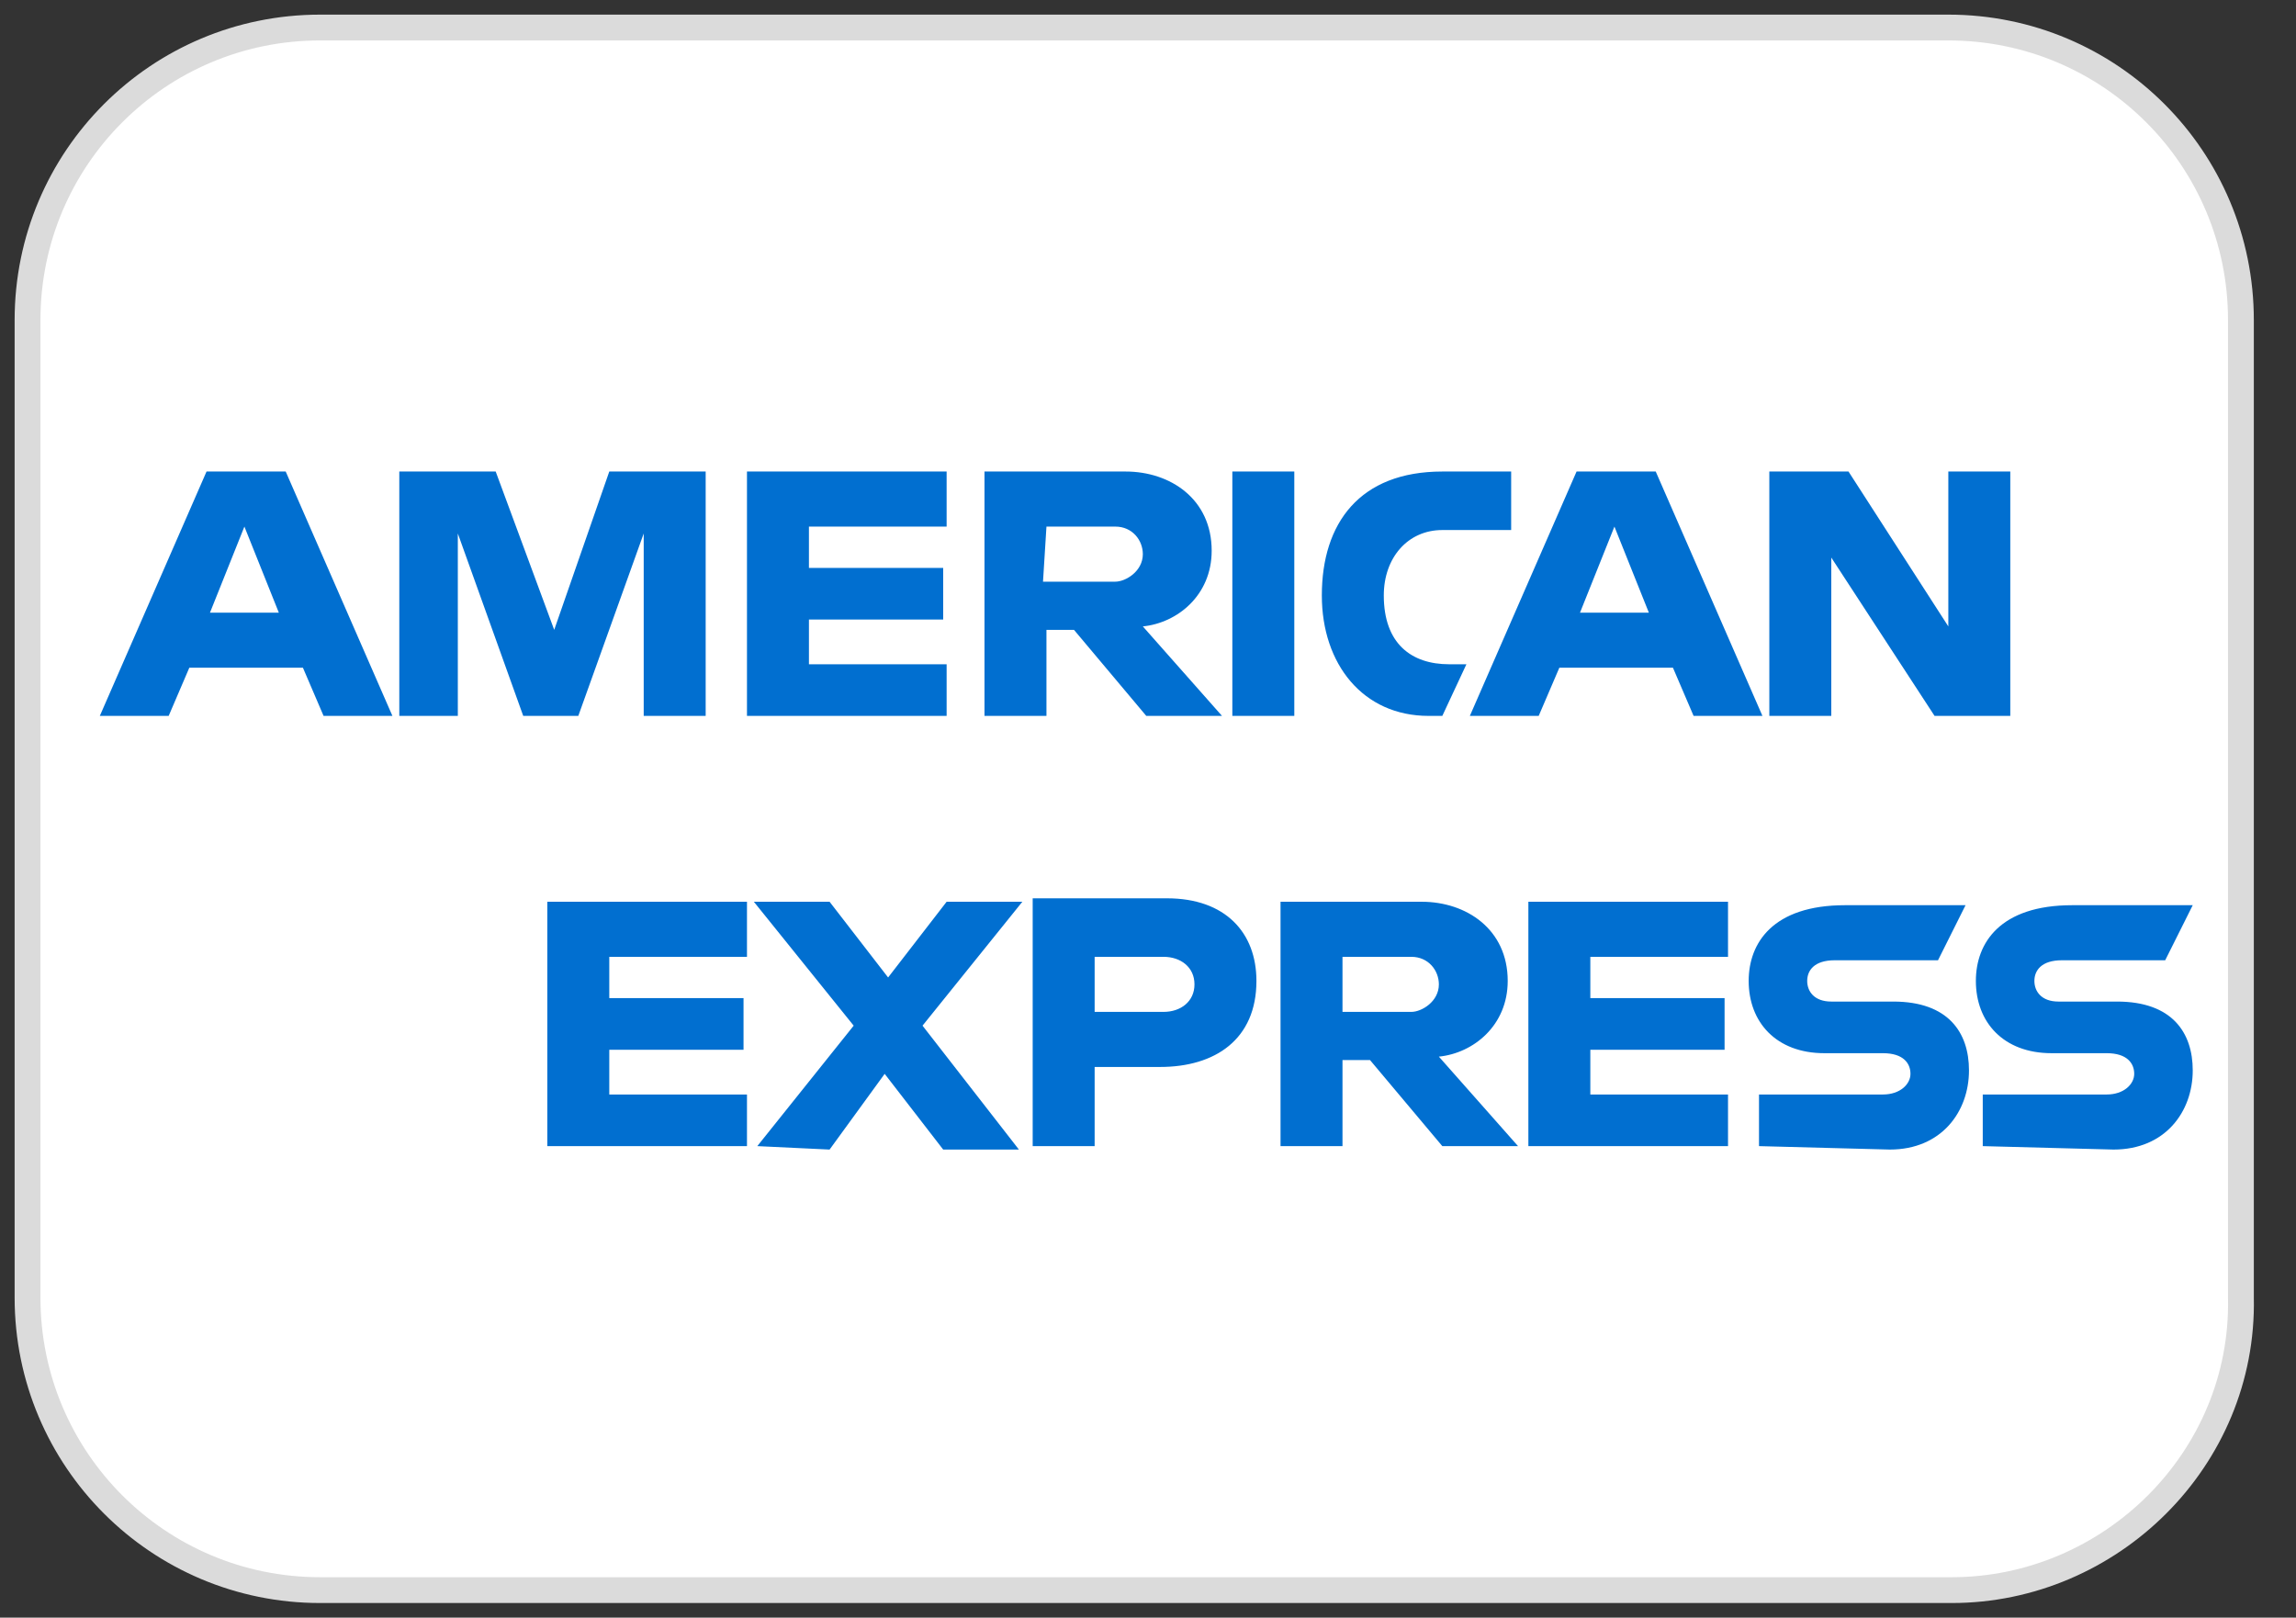 <?xml version="1.0" encoding="UTF-8"?>
<!-- Generator: Adobe Illustrator 25.4.1, SVG Export Plug-In . SVG Version: 6.00 Build 0)  -->
<svg version="1.1" id="Calque_1" xmlns="http://www.w3.org/2000/svg" xmlns:xlink="http://www.w3.org/1999/xlink" x="0px" y="0px" viewBox="0 0 66.7 47" style="enable-background:new 0 0 66.7 47;" xml:space="preserve">
<rect x="0" y="0" width="66.7" height="47" fill="#333333" stroke="none"/>
<style type="text/css">
	.st0{fill:#FFFFFF;stroke:#DBDBDB;stroke-width:0.75;stroke-miterlimit:10;}
	.st1{fill:#016FD0;}
</style>
<script id="dashlane_tiresias" xmlns=""/>
<script id="dashlane_webauthn" xmlns=""/>
<path class="st0" d="M56.7,46.2H9.3c-4.7,0-8.5-3.8-8.5-8.5V9.3c0-4.7,3.8-8.5,8.5-8.5h47.3c4.7,0,8.5,3.8,8.5,8.5v28.4  C65.2,42.4,61.3,46.2,56.7,46.2z"/>
<path class="st1" d="M6,13.7l-3.1,7.1h2l0.6-1.4h3.3l0.6,1.4h2l-3.1-7.1C8.3,13.7,6,13.7,6,13.7z M7.1,15.3l1,2.5h-2L7.1,15.3z   M11.6,20.8v-7.1h2.8l1.7,4.6l1.6-4.6h2.8v7.1h-1.8v-5.3l-1.9,5.3h-1.6l-1.9-5.3v5.3H11.6z M21.7,20.8v-7.1h5.8v1.6h-4v1.2h3.9V18  h-3.9v1.3h4v1.5H21.7z M28.6,13.7v7.1h1.8v-2.5h0.8l2.1,2.5h2.2l-2.3-2.6c1-0.1,2-0.9,2-2.2c0-1.5-1.2-2.3-2.5-2.3  C32.7,13.7,28.6,13.7,28.6,13.7z M30.4,15.3h2c0.5,0,0.8,0.4,0.8,0.8c0,0.5-0.5,0.8-0.8,0.8h-2.1L30.4,15.3L30.4,15.3z M37.6,20.8  h-1.8v-7.1h1.8V20.8z M41.9,20.8h-0.4c-1.9,0-3.1-1.5-3.1-3.5c0-2.1,1.1-3.6,3.5-3.6h2v1.7h-2c-1,0-1.7,0.8-1.7,1.9  c0,1.4,0.8,2,1.9,2h0.5L41.9,20.8z M45.8,13.7l-3.1,7.1h2l0.6-1.4h3.3l0.6,1.4h2l-3.1-7.1C48.1,13.7,45.8,13.7,45.8,13.7z   M46.9,15.3l1,2.5h-2L46.9,15.3z M51.4,20.8v-7.1h2.3l2.9,4.5v-4.5h1.8v7.1h-2.2l-3-4.6v4.6H51.4z M15.9,33.3v-7.1h5.8v1.6h-4V29  h3.9v1.5h-3.9v1.3h4v1.5H15.9z M44.4,33.3v-7.1h5.8v1.6h-4V29h3.9v1.5h-3.9v1.3h4v1.5H44.4z M22,33.3l2.8-3.5l-2.9-3.6h2.2l1.7,2.2  l1.7-2.2h2.2l-2.9,3.6l2.8,3.6h-2.2l-1.7-2.2l-1.6,2.2L22,33.3L22,33.3z M30,26.2v7.1h1.8V31h1.9c1.6,0,2.8-0.8,2.8-2.5  c0-1.4-0.9-2.4-2.6-2.4H30V26.2z M31.8,27.8h2c0.5,0,0.9,0.3,0.9,0.8s-0.4,0.8-0.9,0.8h-2V27.8z M37.2,26.2v7.1H39v-2.5h0.8l2.1,2.5  h2.2l-2.3-2.6c1-0.1,2-0.9,2-2.2c0-1.5-1.2-2.3-2.5-2.3L37.2,26.2z M39,27.8h2c0.5,0,0.8,0.4,0.8,0.8c0,0.5-0.5,0.8-0.8,0.8h-2V27.8  z M51.1,33.3v-1.5h3.6c0.5,0,0.8-0.3,0.8-0.6c0-0.3-0.2-0.6-0.8-0.6H53c-1.4,0-2.2-0.9-2.2-2.1c0-1.1,0.7-2.2,2.8-2.2h3.5l-0.8,1.6  h-3c-0.6,0-0.8,0.3-0.8,0.6c0,0.3,0.2,0.6,0.7,0.6H55c1.6,0,2.2,0.9,2.2,2c0,1.2-0.8,2.3-2.3,2.3L51.1,33.3z M57.6,33.3v-1.5h3.6  c0.5,0,0.8-0.3,0.8-0.6c0-0.3-0.2-0.6-0.8-0.6h-1.6c-1.4,0-2.2-0.9-2.2-2.1c0-1.1,0.7-2.2,2.8-2.2h3.5l-0.8,1.6h-3  c-0.6,0-0.8,0.3-0.8,0.6c0,0.3,0.2,0.6,0.7,0.6h1.7c1.6,0,2.2,0.9,2.2,2c0,1.2-0.8,2.3-2.3,2.3L57.6,33.3z"/>
</svg>
